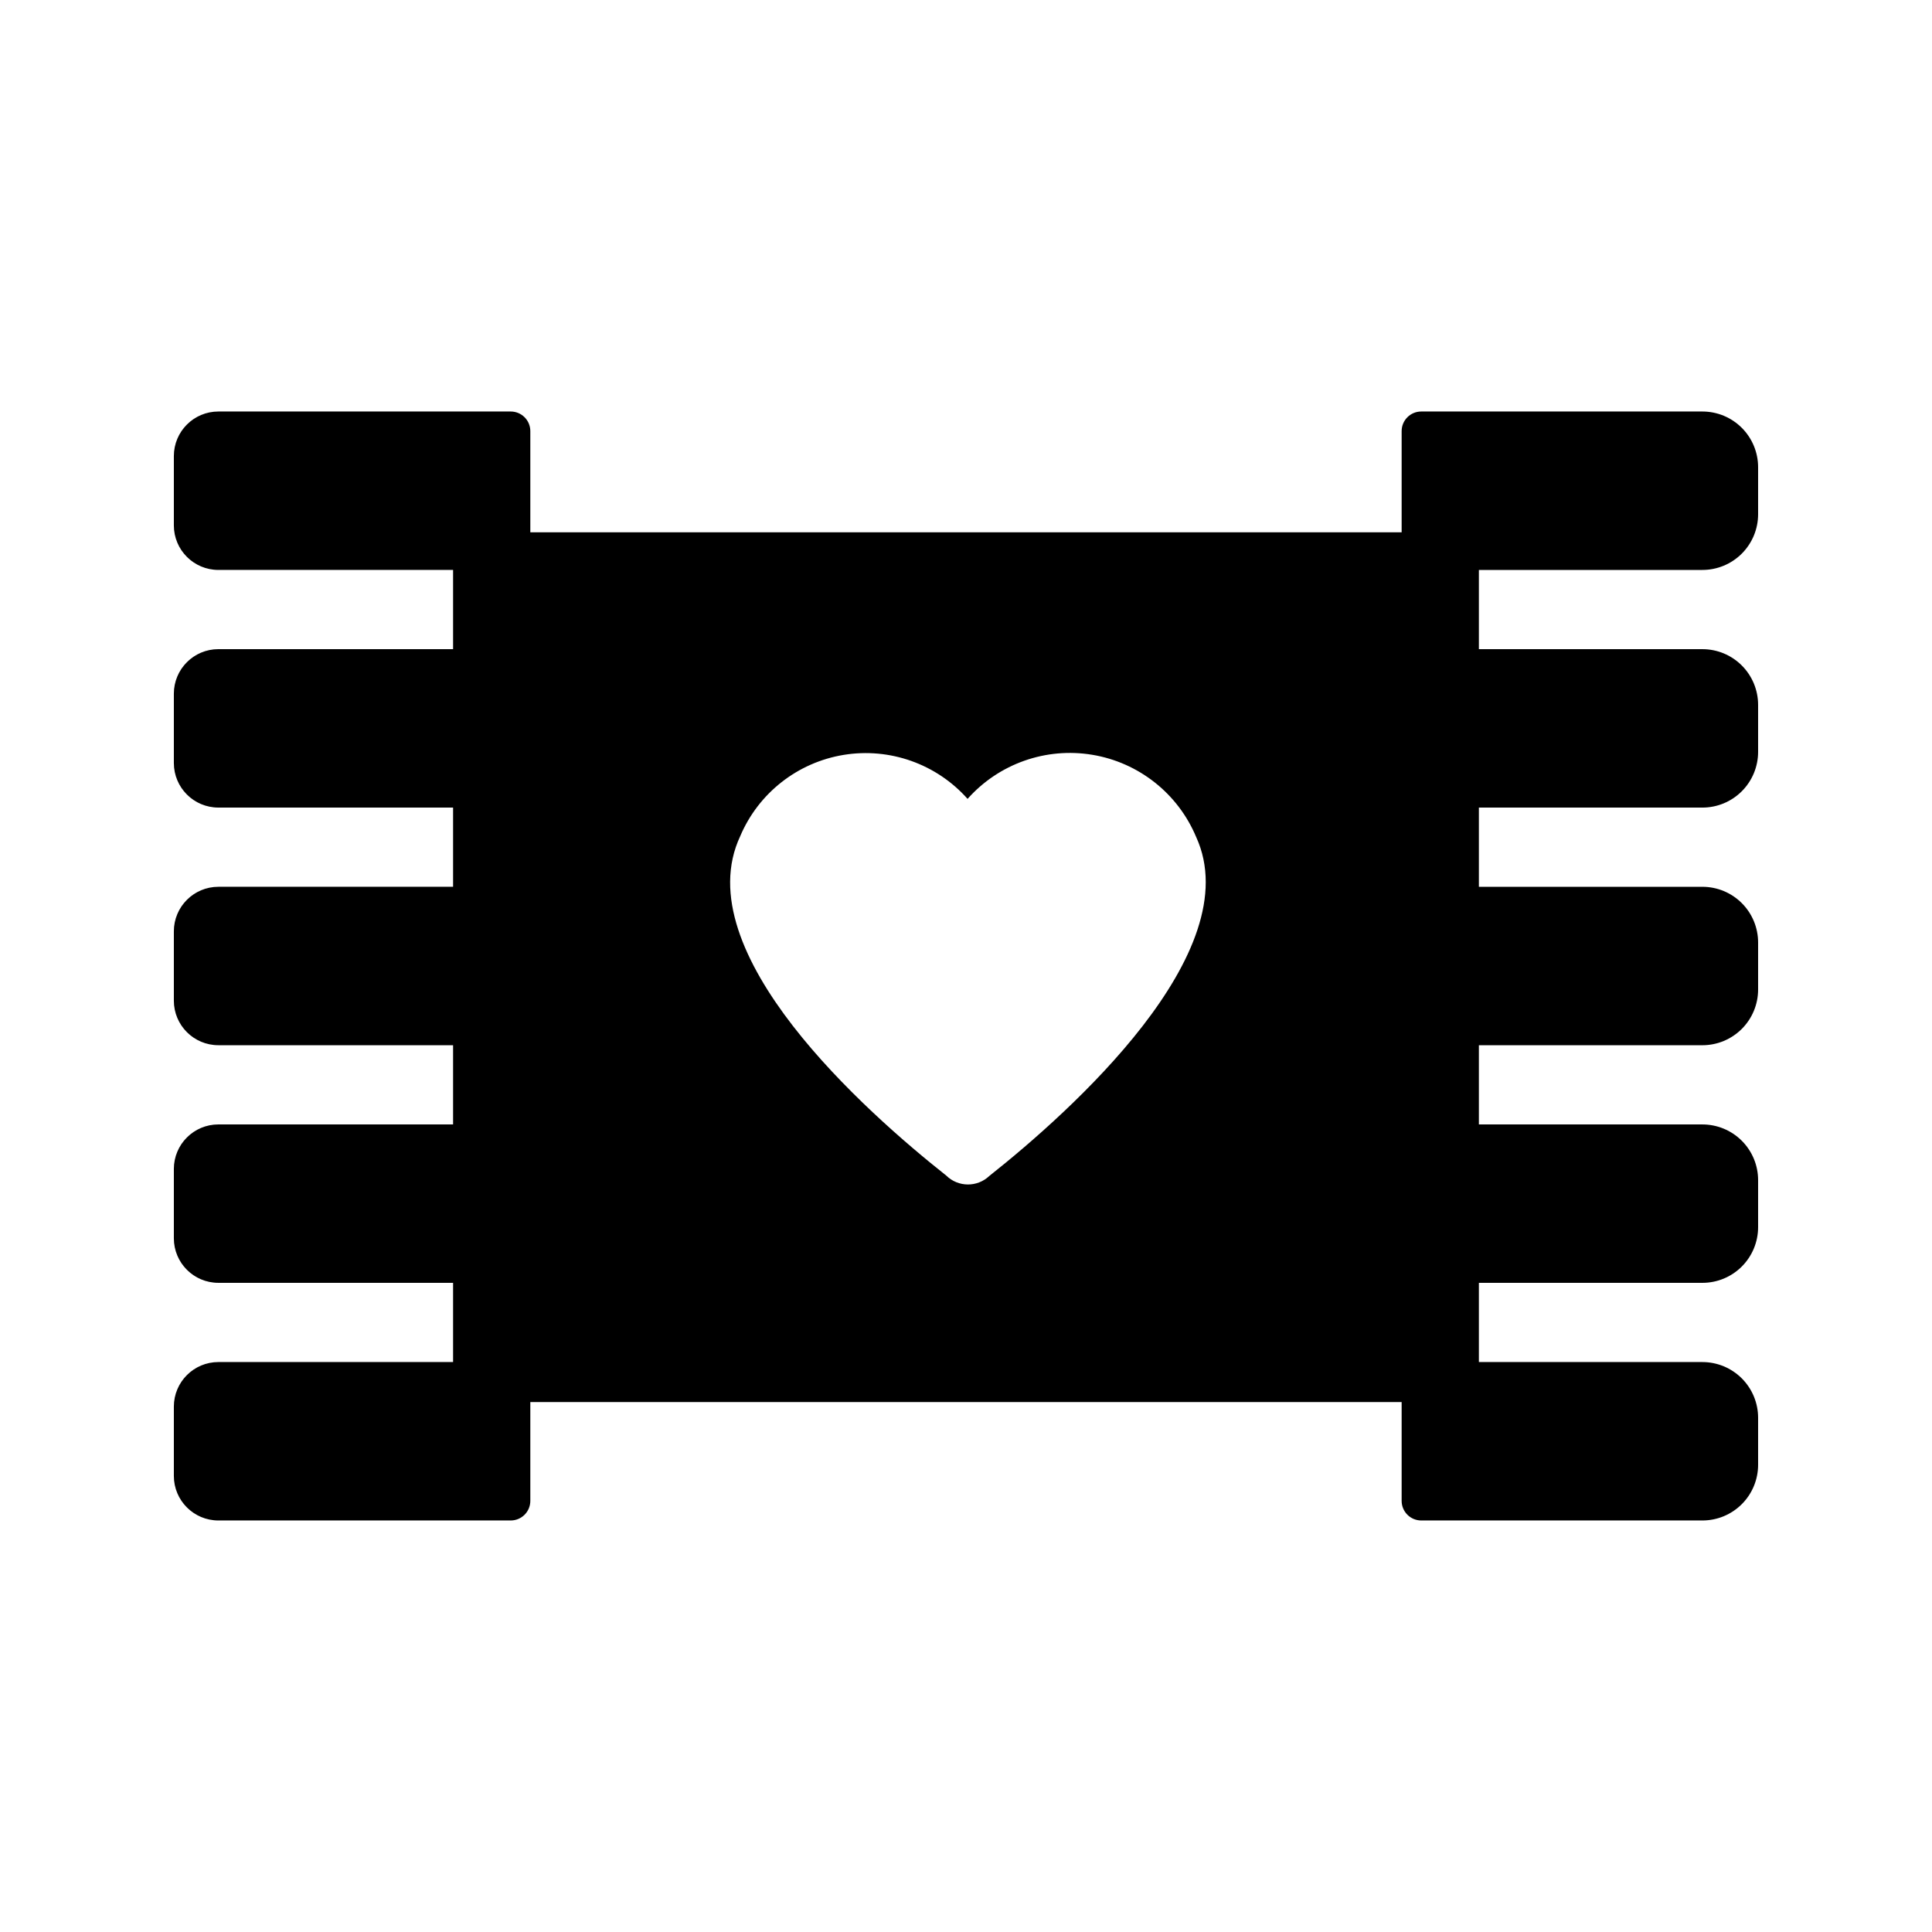 <?xml version="1.0" encoding="UTF-8"?>
<!-- Uploaded to: ICON Repo, www.iconrepo.com, Generator: ICON Repo Mixer Tools -->
<svg fill="#000000" width="800px" height="800px" version="1.1" viewBox="144 144 512 512" xmlns="http://www.w3.org/2000/svg">
 <path d="m535.92 295.04h59.234c3.918 0 7.672-1.555 10.438-4.324 2.769-2.769 4.324-6.523 4.324-10.438v-12.461c0-3.914-1.555-7.672-4.324-10.438-2.766-2.769-6.519-4.324-10.438-4.324h-74.512c-2.867 0-5.191 2.324-5.191 5.191v26.82h-230.91v-26.82c0-1.379-0.547-2.699-1.52-3.672-0.977-0.973-2.297-1.52-3.672-1.52h-77.469c-6.519 0-11.805 5.285-11.805 11.805v18.375c0 6.519 5.285 11.805 11.805 11.805h62.191v20.992h-62.191c-6.519 0-11.805 5.285-11.805 11.805v18.375c0 6.519 5.285 11.805 11.805 11.805h62.191v20.992h-62.191c-6.519 0-11.805 5.285-11.805 11.801v18.379c0 6.519 5.285 11.805 11.805 11.805h62.191v20.992h-62.191c-6.519 0-11.805 5.281-11.805 11.801v18.379c0 6.519 5.285 11.801 11.805 11.801h62.191v20.992h-62.191c-6.519 0-11.805 5.285-11.805 11.805v18.379c0 6.516 5.285 11.801 11.805 11.801h77.469c1.375 0 2.695-0.547 3.672-1.52 0.973-0.973 1.52-2.293 1.52-3.668v-26.195h230.91v26.195c0 1.375 0.547 2.695 1.523 3.668 0.973 0.973 2.293 1.52 3.668 1.52h74.512c3.918 0 7.672-1.555 10.438-4.32 2.769-2.769 4.324-6.523 4.324-10.441v-12.457c0-3.918-1.555-7.672-4.324-10.441-2.766-2.766-6.519-4.324-10.438-4.324h-59.234v-20.992h59.234c3.918 0 7.672-1.555 10.438-4.32 2.769-2.769 4.324-6.523 4.324-10.441v-12.457c0-3.918-1.555-7.672-4.324-10.441-2.766-2.766-6.519-4.32-10.438-4.32h-59.234v-20.992h59.234c3.918 0 7.672-1.559 10.438-4.324 2.769-2.769 4.324-6.523 4.324-10.438v-12.461c0-3.918-1.555-7.672-4.324-10.438-2.766-2.769-6.519-4.324-10.438-4.324h-59.234v-20.992h59.234c3.918 0 7.672-1.555 10.438-4.324 2.769-2.769 4.324-6.523 4.324-10.438v-12.461c0-3.914-1.555-7.672-4.324-10.438-2.766-2.769-6.519-4.324-10.438-4.324h-59.234zm-129.73 160.59c-3.215 3.066-8.285 3.019-11.441-0.105-21.098-16.688-69.062-59.094-54.578-89.949v-0.004c4.844-11.395 15.188-19.516 27.406-21.52 12.223-2 24.613 2.398 32.84 11.656 8.281-9.316 20.77-13.727 33.062-11.68 12.297 2.043 22.68 10.262 27.5 21.754 14.066 30.648-33.586 73.051-54.789 89.848z"/>
</svg>
